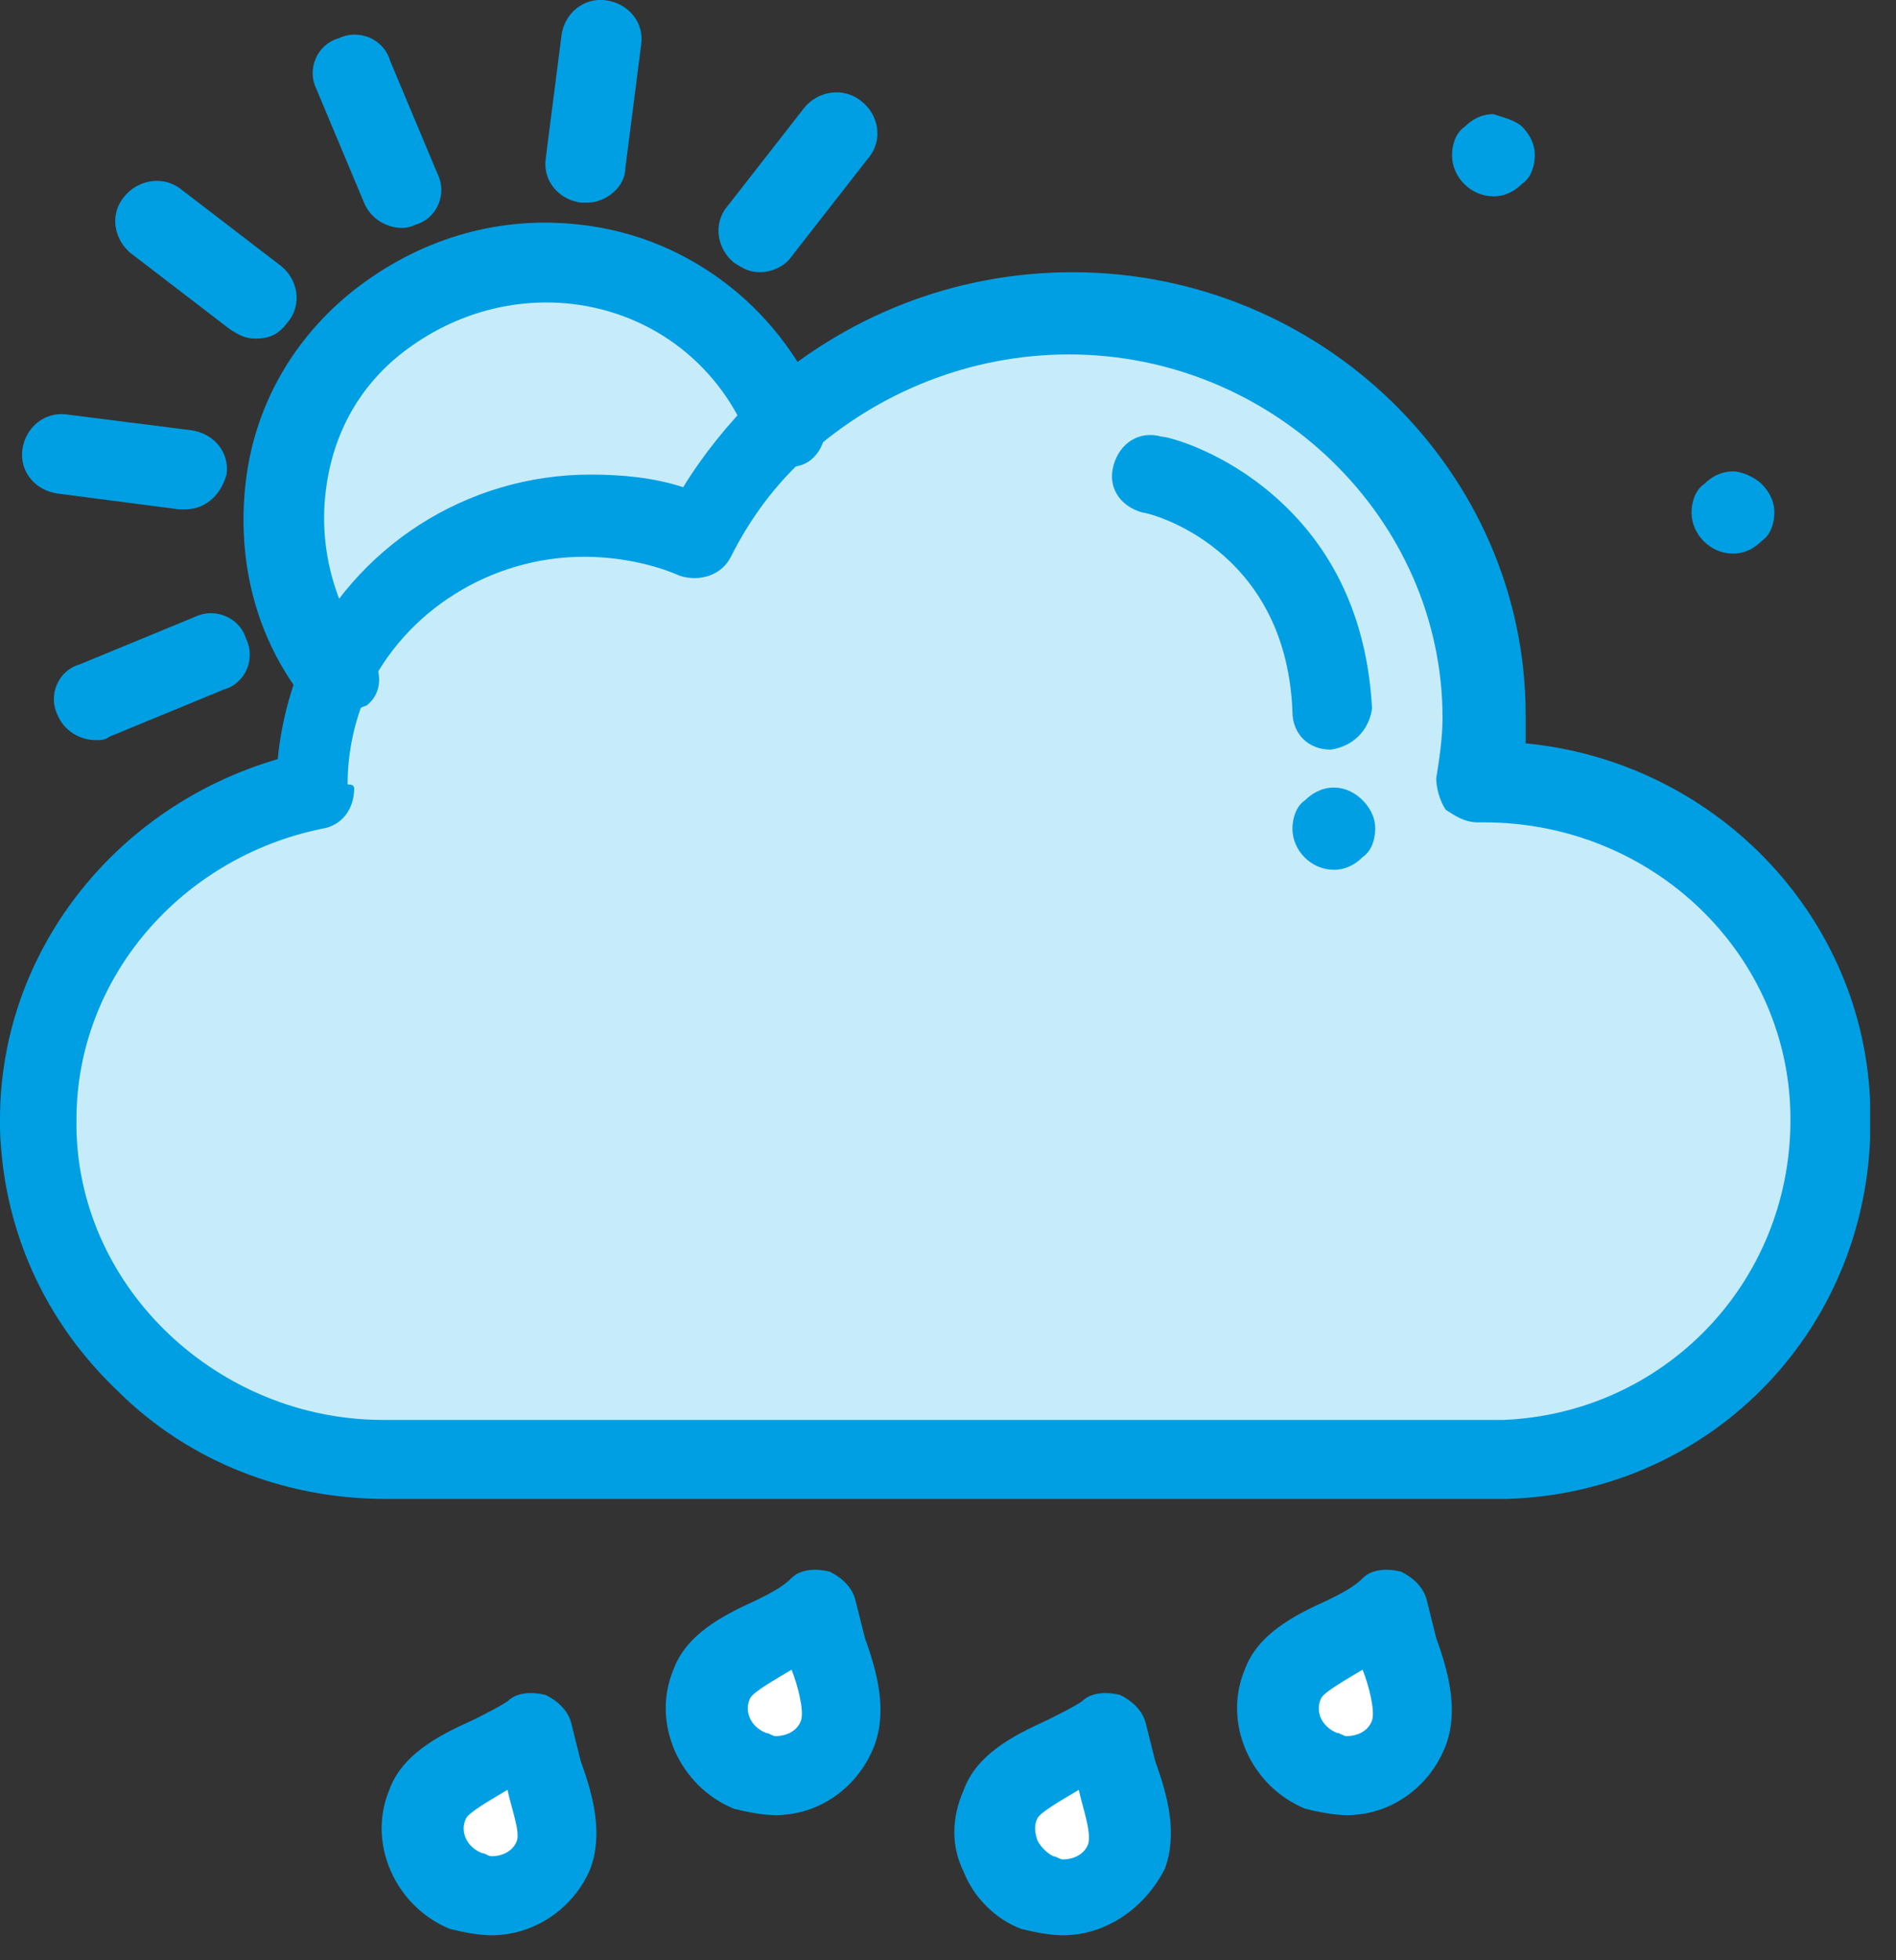 <svg width="60" height="62" viewBox="0 0 60 62" fill="none" xmlns="http://www.w3.org/2000/svg">
<rect x="0" y="0" width="60" height="62" fill="#333333" stroke="none"/>
<g clip-path="url(#clip0_90_5388)">
<path d="M16.77 54.71C16.97 56.01 17.88 57.61 17.48 58.61C17.08 59.71 15.76 60.21 14.65 59.81C13.54 59.41 13.03 58.11 13.44 57.01C13.94 56.01 15.76 55.41 16.77 54.71Z" fill="white"/>
<path d="M43.93 50.91C44.13 52.21 45.04 53.81 44.64 54.81C44.24 55.91 42.92 56.41 41.81 56.01C40.7 55.61 40.19 54.31 40.6 53.21C41.1 52.21 42.82 51.61 43.93 50.91Z" fill="white"/>
<path d="M34.84 54.71C35.04 56.01 35.95 57.61 35.55 58.61C35.15 59.71 33.83 60.21 32.72 59.81C31.61 59.41 31.1 58.11 31.51 57.01C32.02 56.01 33.83 55.41 34.84 54.71Z" fill="white"/>
<path d="M25.85 50.91C26.05 52.21 26.96 53.81 26.56 54.81C26.16 55.91 24.84 56.41 23.73 56.01C22.62 55.61 22.11 54.31 22.52 53.21C23.02 52.21 24.74 51.61 25.85 50.91Z" fill="white"/>
<path d="M18.18 8.31C21.31 8.71 23.73 10.81 24.85 13.51C23.74 14.51 22.93 15.71 22.22 17.01C21.11 16.51 19.9 16.31 18.68 16.31C15.15 16.31 12.01 18.41 10.7 21.31C9.39 19.61 8.78 17.51 8.98 15.31C9.59 10.91 13.73 7.71 18.17 8.31H18.18Z" fill="#C7ECF9"/>
<path d="M47.06 24.81H46.86C46.96 24.11 47.06 23.41 47.06 22.71C47.06 15.71 41.2 10.01 33.93 10.01C30.4 10.01 27.16 11.41 24.84 13.61C23.73 14.61 22.92 15.81 22.21 17.11C21.1 16.61 19.89 16.41 18.67 16.41C15.14 16.41 12 18.51 10.69 21.41C10.18 22.51 9.98 23.61 9.98 24.91V25.11C5.03 26.11 1.19 30.41 1.19 35.51V35.81C1.39 41.61 6.24 46.31 12.2 46.31H47.65C53.51 46.11 57.95 41.31 57.95 35.51C57.95 29.71 53.1 24.81 47.04 24.81H47.06Z" fill="#C7ECF9"/>
<path d="M55.75 15.31C55.95 15.51 56.15 15.81 56.15 16.21C56.15 16.51 56.05 16.91 55.75 17.11C55.55 17.31 55.25 17.51 54.84 17.51C54.13 17.51 53.53 16.91 53.53 16.21C53.53 15.91 53.63 15.51 53.93 15.31C54.13 15.11 54.43 14.91 54.84 14.91C55.14 14.91 55.55 15.11 55.75 15.31Z" fill="#009FE3"/>
<path d="M48.17 4.01C48.37 4.21 48.57 4.51 48.57 4.91C48.57 5.21 48.47 5.61 48.17 5.81C47.97 6.01 47.67 6.21 47.26 6.21C46.55 6.21 45.95 5.61 45.95 4.91C45.95 4.61 46.05 4.21 46.35 4.01C46.55 3.81 46.85 3.61 47.26 3.61C47.56 3.71 47.97 3.81 48.17 4.01Z" fill="#009FE3"/>
<path d="M43.12 25.31C43.32 25.51 43.52 25.81 43.52 26.21C43.52 26.51 43.42 26.91 43.12 27.11C42.92 27.31 42.62 27.51 42.21 27.51C41.5 27.51 40.9 26.91 40.9 26.21C40.9 25.91 41 25.51 41.3 25.31C41.5 25.11 41.81 24.91 42.21 24.91C42.61 24.91 42.92 25.11 43.12 25.31Z" fill="#009FE3"/>
<path d="M42.11 23.71C41.4 23.71 40.9 23.21 40.9 22.51C40.7 17.31 36.36 16.21 36.15 16.21C35.44 16.01 35.04 15.41 35.24 14.71C35.44 14.01 36.05 13.61 36.76 13.81C36.96 13.81 38.48 14.21 39.99 15.41C41.5 16.61 43.22 18.71 43.42 22.41C43.32 23.11 42.81 23.61 42.11 23.71Z" fill="#009FE3"/>
<path d="M10.71 22.61C10.409 22.61 10.1 22.51 9.8 22.31L9.7 22.21C8.08 20.21 7.48 17.71 7.78 15.21C8.08 12.71 9.4 10.51 11.419 9.01C13.44 7.51 15.86 6.81 18.39 7.11C21.919 7.51 24.849 9.91 26.07 13.11C26.27 13.71 25.97 14.51 25.36 14.71C24.75 14.91 23.95 14.61 23.739 14.01C22.829 11.61 20.709 9.91 18.079 9.61C16.259 9.41 14.44 9.91 12.93 11.01C11.409 12.11 10.509 13.71 10.3 15.61C10.1 17.41 10.6 19.21 11.71 20.71C12.11 21.21 12.11 21.91 11.61 22.31C11.309 22.41 10.999 22.61 10.7 22.61H10.71Z" fill="#009FE3"/>
<path d="M18.58 6.41H18.38C17.67 6.31 17.17 5.71 17.27 5.01L17.77 1.11C17.87 0.41 18.48 -0.09 19.18 0.01C19.89 0.11 20.39 0.71 20.29 1.41L19.79 5.31C19.79 5.91 19.18 6.41 18.58 6.41Z" fill="#009FE3"/>
<path d="M24.04 8.61C23.74 8.61 23.54 8.51 23.23 8.31C22.73 7.91 22.52 7.11 23.03 6.51L25.45 3.41C25.85 2.91 26.66 2.71 27.27 3.21C27.78 3.61 27.98 4.41 27.47 5.01L25.05 8.11C24.85 8.41 24.44 8.61 24.04 8.61Z" fill="#009FE3"/>
<path d="M3.03 23.41C2.53 23.41 2.02 23.11 1.82 22.61C1.52 22.01 1.82 21.21 2.53 21.01L6.17 19.51C6.78 19.21 7.58 19.51 7.79 20.21C8.09 20.81 7.79 21.61 7.08 21.81L3.44 23.31C3.34 23.41 3.14 23.41 3.04 23.41H3.03Z" fill="#009FE3"/>
<path d="M5.86 16.11H5.66L1.82 15.61C1.11 15.51 0.61 14.91 0.71 14.21C0.81 13.51 1.42 13.01 2.12 13.11L6.06 13.61C6.77 13.71 7.27 14.31 7.17 15.01C6.97 15.71 6.46 16.11 5.86 16.11Z" fill="#009FE3"/>
<path d="M8.08 10.71C7.78 10.71 7.58 10.61 7.27 10.41L4.14 8.01C3.64 7.61 3.43 6.81 3.94 6.21C4.34 5.71 5.15 5.51 5.76 6.01L8.89 8.41C9.4 8.81 9.6 9.61 9.09 10.21C8.79 10.61 8.48 10.71 8.08 10.71Z" fill="#009FE3"/>
<path d="M12.73 7.21C12.23 7.21 11.72 6.91 11.52 6.41L10.01 2.81C9.71 2.21 10.01 1.41 10.72 1.21C11.33 0.91 12.13 1.21 12.34 1.91L13.85 5.51C14.15 6.11 13.85 6.91 13.14 7.11C13.14 7.11 12.94 7.21 12.74 7.21H12.73Z" fill="#009FE3"/>
<path d="M47.67 47.41H12.22C8.99 47.41 5.96 46.21 3.74 44.01C1.42 41.81 0.1 38.91 0 35.71V35.41C0 30.11 3.64 25.51 8.79 24.01C8.89 22.91 9.19 21.81 9.6 20.81C11.22 17.31 14.75 15.01 18.69 15.01C19.7 15.01 20.71 15.11 21.62 15.41C22.23 14.41 23.03 13.41 23.94 12.51C26.67 10.01 30.2 8.61 33.94 8.61C41.82 8.61 48.28 14.91 48.28 22.61V23.51C54.44 24.11 59.19 29.21 59.19 35.31C59.29 41.91 54.24 47.21 47.68 47.41H47.67ZM11.21 24.91C11.21 25.61 10.81 26.11 10.2 26.21C5.76 27.11 2.42 30.91 2.42 35.41V35.71C2.52 40.81 6.96 44.91 12.12 44.91H47.57C52.62 44.71 56.66 40.61 56.66 35.41C56.66 30.21 52.32 26.01 46.96 26.01H46.76C46.36 26.01 46.05 25.81 45.75 25.61C45.55 25.31 45.45 24.91 45.45 24.61C45.55 24.01 45.65 23.31 45.65 22.71C45.65 16.41 40.3 11.21 33.83 11.21C30.7 11.21 27.77 12.41 25.55 14.41C24.54 15.31 23.73 16.41 23.13 17.61C22.83 18.21 22.12 18.41 21.51 18.21C20.6 17.81 19.49 17.61 18.48 17.61C15.55 17.61 12.82 19.31 11.61 21.91C11.21 22.81 11 23.81 11 24.81C11.133 24.81 11.2 24.843 11.2 24.91H11.21Z" fill="#009FE3"/>
<path d="M42.62 57.41C42.22 57.41 41.71 57.31 41.31 57.21C39.59 56.51 38.68 54.51 39.39 52.81C39.79 51.71 40.9 51.11 42.02 50.61C42.42 50.41 42.83 50.21 43.13 49.91C43.43 49.61 43.94 49.61 44.34 49.71C44.74 49.91 45.05 50.21 45.15 50.61C45.25 51.01 45.35 51.41 45.45 51.81C45.85 52.91 46.16 54.11 45.75 55.21C45.25 56.51 44.03 57.41 42.62 57.41ZM43.12 52.81C42.62 53.11 41.91 53.51 41.81 53.71C41.61 54.11 41.81 54.61 42.31 54.81C42.41 54.81 42.51 54.91 42.61 54.91C43.01 54.91 43.32 54.71 43.42 54.41C43.52 54.11 43.32 53.31 43.12 52.81Z" fill="#009FE3"/>
<path d="M33.63 61.21C33.23 61.21 32.72 61.11 32.32 61.01C31.51 60.71 30.81 60.01 30.5 59.21C30.1 58.41 30.1 57.51 30.5 56.61C30.9 55.51 32.02 54.91 33.13 54.41C33.53 54.21 33.94 54.01 34.24 53.81C34.54 53.51 35.05 53.51 35.45 53.61C35.85 53.81 36.16 54.11 36.26 54.51C36.36 54.91 36.46 55.31 36.56 55.71C36.96 56.81 37.27 58.01 36.86 59.11C36.25 60.31 35.04 61.21 33.63 61.21ZM34.14 56.61C33.64 56.91 32.93 57.31 32.83 57.51C32.73 57.71 32.73 57.91 32.83 58.21C32.93 58.41 33.13 58.61 33.33 58.71C33.43 58.71 33.53 58.81 33.63 58.81C34.03 58.81 34.34 58.61 34.44 58.31C34.54 57.91 34.24 57.11 34.14 56.61Z" fill="#009FE3"/>
<path d="M24.54 57.41C24.14 57.41 23.63 57.31 23.23 57.21C21.51 56.51 20.6 54.51 21.31 52.81C21.71 51.71 22.83 51.11 23.94 50.61C24.34 50.41 24.75 50.21 25.05 49.91C25.35 49.61 25.86 49.61 26.26 49.71C26.66 49.91 26.97 50.21 27.07 50.61C27.17 51.01 27.27 51.41 27.37 51.81C27.77 52.91 28.08 54.11 27.67 55.21C27.17 56.51 25.95 57.41 24.54 57.41ZM25.05 52.81C24.55 53.11 23.84 53.51 23.74 53.71C23.54 54.11 23.74 54.61 24.24 54.81C24.34 54.81 24.44 54.91 24.54 54.91C24.94 54.91 25.25 54.71 25.35 54.41C25.45 54.11 25.25 53.31 25.05 52.81Z" fill="#009FE3"/>
<path d="M15.55 61.21C15.15 61.21 14.64 61.11 14.24 61.01C12.52 60.31 11.61 58.31 12.32 56.61C12.72 55.51 13.83 54.91 14.95 54.41C15.35 54.21 15.76 54.01 16.06 53.81C16.36 53.51 16.87 53.51 17.27 53.61C17.67 53.81 17.98 54.11 18.08 54.51C18.18 54.91 18.28 55.31 18.38 55.71C18.78 56.81 19.09 58.01 18.68 59.11C18.18 60.31 16.96 61.21 15.55 61.21ZM16.06 56.61C15.56 56.91 14.85 57.31 14.75 57.51C14.55 57.91 14.75 58.41 15.25 58.61C15.35 58.61 15.45 58.71 15.55 58.71C15.95 58.71 16.26 58.51 16.36 58.21C16.46 57.91 16.16 57.11 16.06 56.61Z" fill="#009FE3"/>
</g>
<defs>
<clipPath id="clip0_90_5388">
<rect width="59.18" height="61.21" fill="white"/>
</clipPath>
</defs>
</svg>
